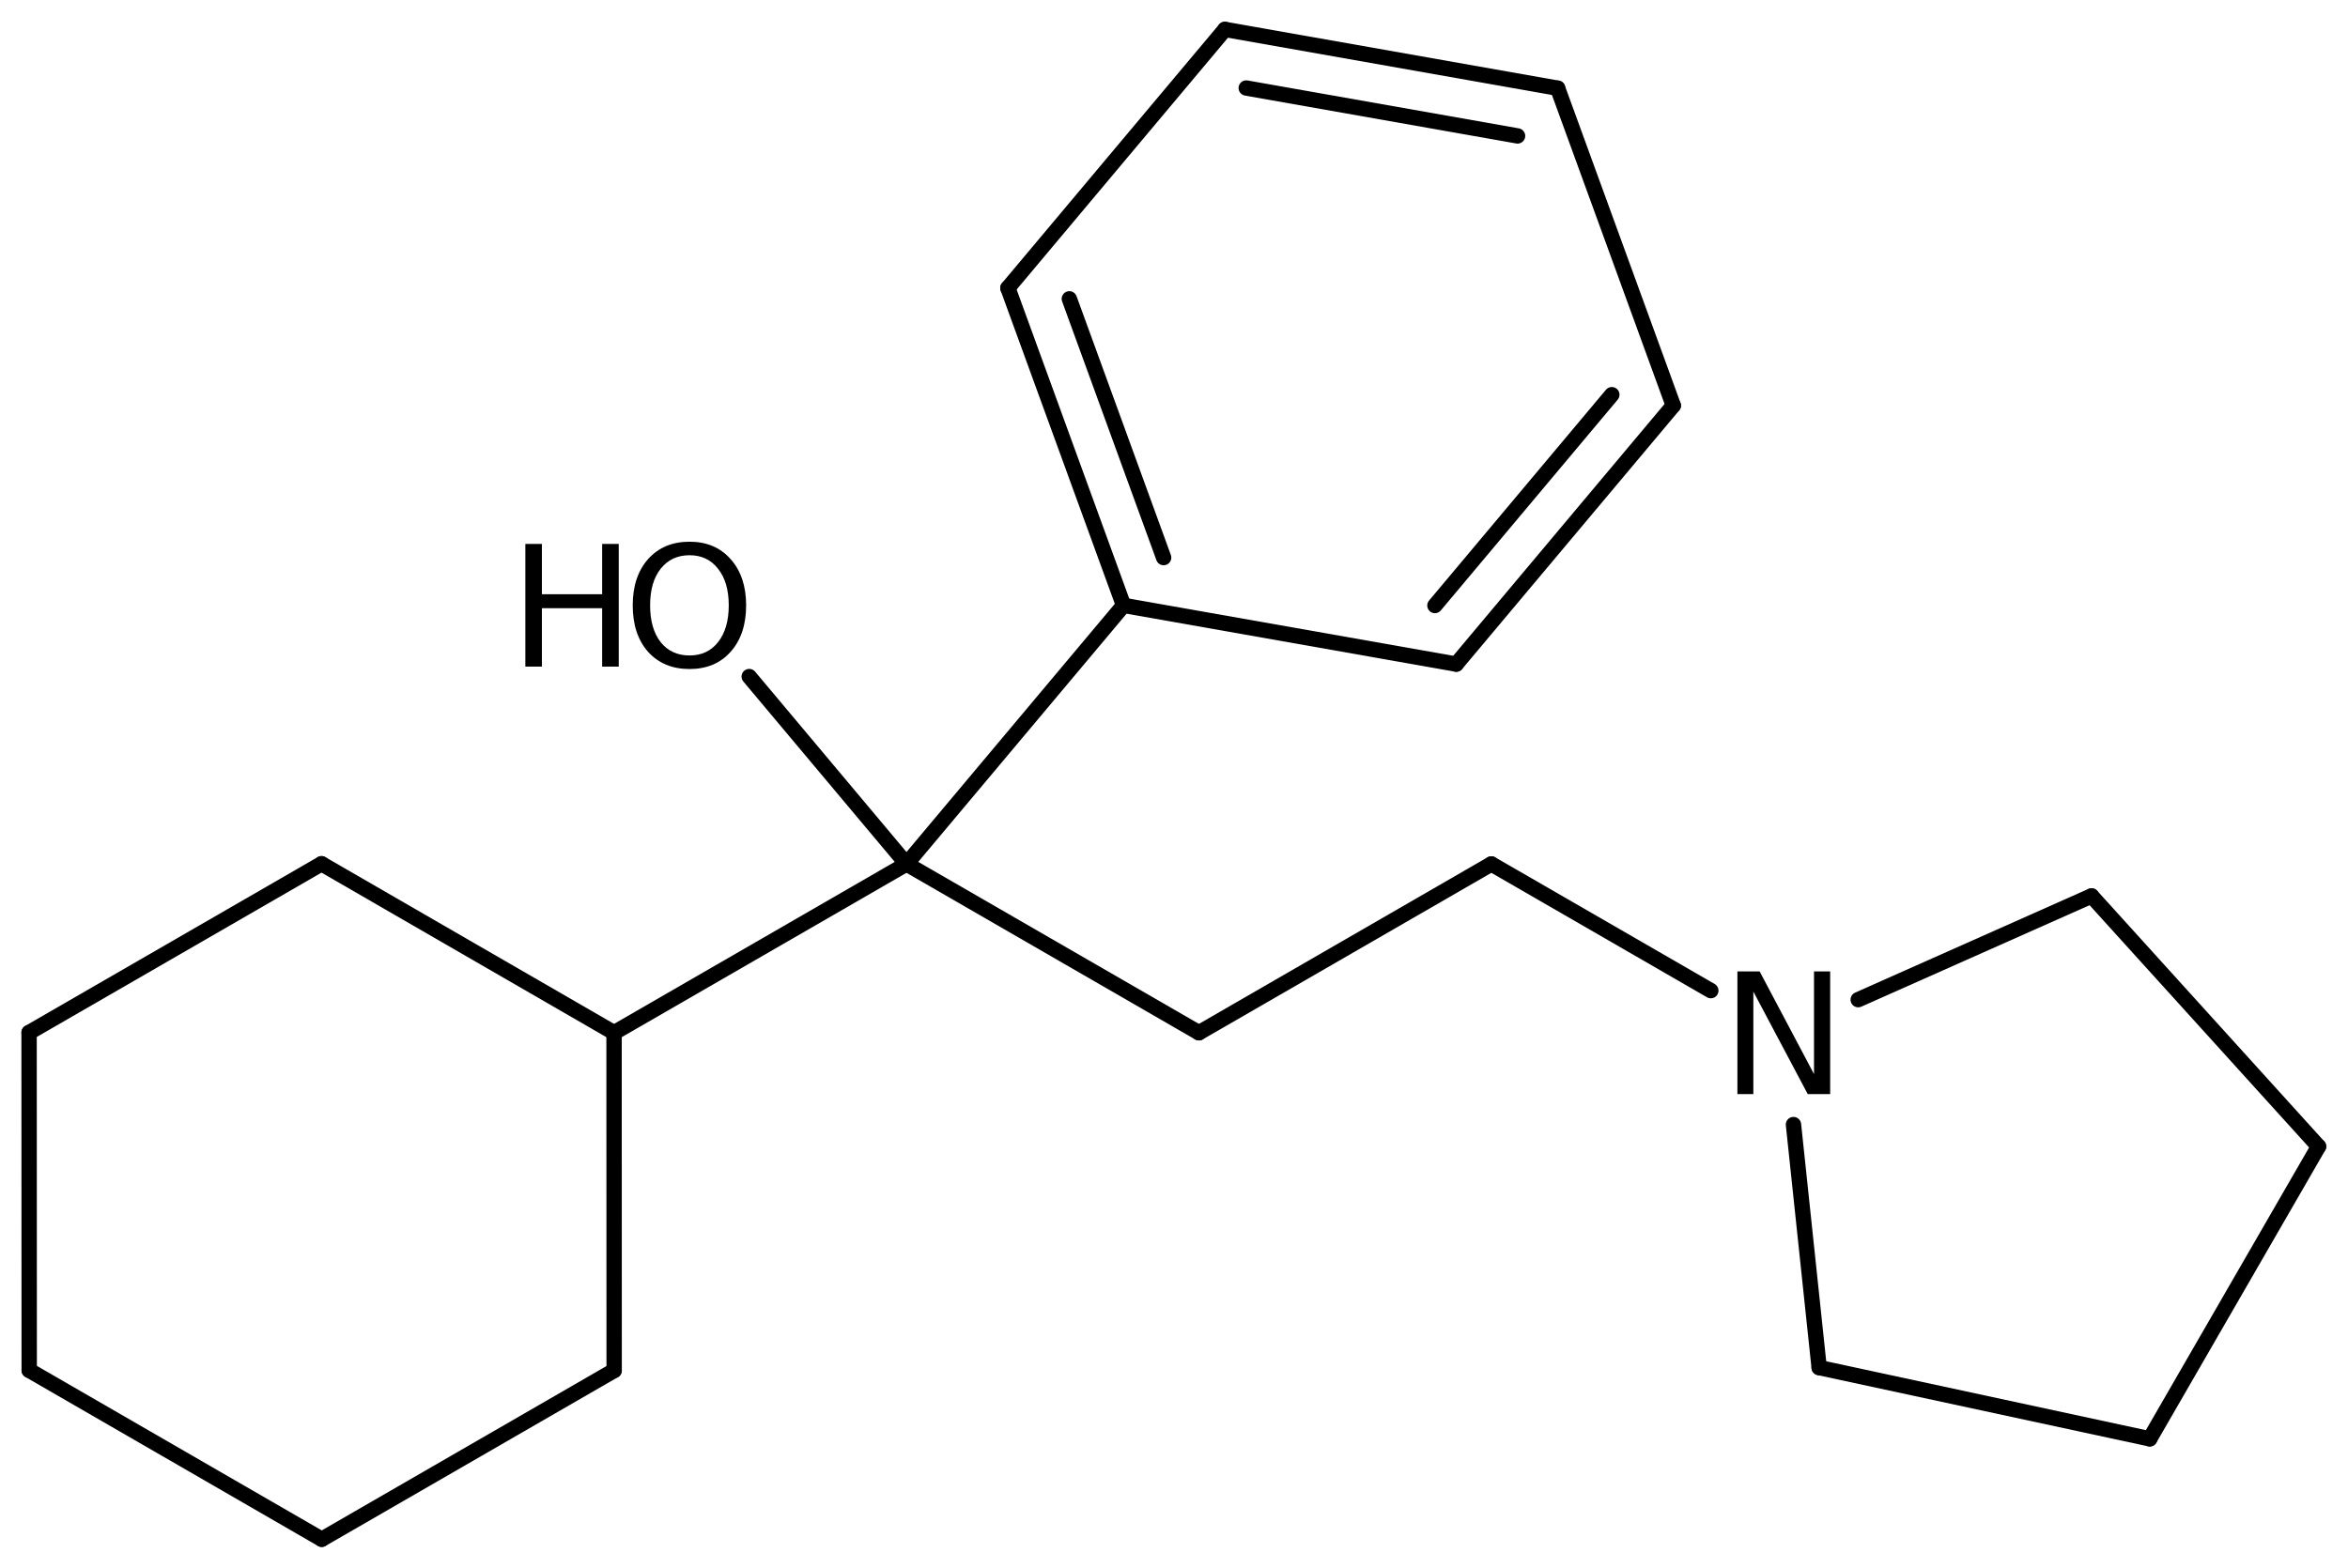 <?xml version='1.0' encoding='UTF-8'?>
<!DOCTYPE svg PUBLIC "-//W3C//DTD SVG 1.1//EN" "http://www.w3.org/Graphics/SVG/1.1/DTD/svg11.dtd">
<svg version='1.2' xmlns='http://www.w3.org/2000/svg' xmlns:xlink='http://www.w3.org/1999/xlink' width='70.648mm' height='47.204mm' viewBox='0 0 70.648 47.204'>
  <desc>Generated by the Chemistry Development Kit (http://github.com/cdk)</desc>
  <g stroke-linecap='round' stroke-linejoin='round' stroke='#000000' stroke-width='.462' fill='#000000'>
    <rect x='.0' y='.0' width='71.0' height='48.0' fill='#FFFFFF' stroke='none'/>
    <g id='mol1' class='mol'>
      <line id='mol1bnd1' class='bond' x1='.879' y1='41.243' x2='9.681' y2='46.328'/>
      <line id='mol1bnd2' class='bond' x1='9.681' y1='46.328' x2='18.479' y2='41.248'/>
      <line id='mol1bnd3' class='bond' x1='18.479' y1='41.248' x2='18.476' y2='31.083'/>
      <line id='mol1bnd4' class='bond' x1='18.476' y1='31.083' x2='9.674' y2='25.997'/>
      <line id='mol1bnd5' class='bond' x1='9.674' y1='25.997' x2='.875' y2='31.077'/>
      <line id='mol1bnd6' class='bond' x1='.879' y1='41.243' x2='.875' y2='31.077'/>
      <line id='mol1bnd7' class='bond' x1='18.476' y1='31.083' x2='27.275' y2='26.003'/>
      <line id='mol1bnd8' class='bond' x1='27.275' y1='26.003' x2='36.074' y2='31.083'/>
      <line id='mol1bnd9' class='bond' x1='36.074' y1='31.083' x2='44.873' y2='26.003'/>
      <line id='mol1bnd10' class='bond' x1='44.873' y1='26.003' x2='51.476' y2='29.815'/>
      <line id='mol1bnd11' class='bond' x1='55.911' y1='30.087' x2='62.931' y2='26.965'/>
      <line id='mol1bnd12' class='bond' x1='62.931' y1='26.965' x2='69.762' y2='34.506'/>
      <line id='mol1bnd13' class='bond' x1='69.762' y1='34.506' x2='64.682' y2='43.305'/>
      <line id='mol1bnd14' class='bond' x1='64.682' y1='43.305' x2='54.736' y2='41.161'/>
      <line id='mol1bnd15' class='bond' x1='53.963' y1='33.847' x2='54.736' y2='41.161'/>
      <line id='mol1bnd16' class='bond' x1='27.275' y1='26.003' x2='33.806' y2='18.22'/>
      <g id='mol1bnd17' class='bond'>
        <line x1='30.326' y1='8.668' x2='33.806' y2='18.22'/>
        <line x1='32.175' y1='8.994' x2='35.012' y2='16.782'/>
      </g>
      <line id='mol1bnd18' class='bond' x1='30.326' y1='8.668' x2='36.857' y2='.885'/>
      <g id='mol1bnd19' class='bond'>
        <line x1='46.867' y1='2.654' x2='36.857' y2='.885'/>
        <line x1='45.661' y1='4.091' x2='37.498' y2='2.649'/>
      </g>
      <line id='mol1bnd20' class='bond' x1='46.867' y1='2.654' x2='50.347' y2='12.205'/>
      <g id='mol1bnd21' class='bond'>
        <line x1='43.816' y1='19.988' x2='50.347' y2='12.205'/>
        <line x1='43.175' y1='18.224' x2='48.498' y2='11.879'/>
      </g>
      <line id='mol1bnd22' class='bond' x1='33.806' y1='18.22' x2='43.816' y2='19.988'/>
      <line id='mol1bnd23' class='bond' x1='27.275' y1='26.003' x2='22.543' y2='20.363'/>
      <path id='mol1atm10' class='atom' d='M52.276 29.237h.669l1.636 3.09v-3.09h.486v3.692h-.675l-1.636 -3.084v3.084h-.48v-3.692z' stroke='none'/>
      <g id='mol1atm21' class='atom'>
        <path d='M20.747 16.711q-.547 .0 -.869 .408q-.317 .401 -.317 1.101q.0 .699 .317 1.107q.322 .401 .869 .401q.542 .0 .858 -.401q.322 -.408 .322 -1.107q.0 -.7 -.322 -1.101q-.316 -.408 -.858 -.408zM20.747 16.304q.773 -.0 1.235 .523q.468 .523 .468 1.393q.0 .876 -.468 1.399q-.462 .517 -1.235 .517q-.778 -.0 -1.247 -.517q-.462 -.523 -.462 -1.399q.0 -.87 .462 -1.393q.469 -.523 1.247 -.523z' stroke='none'/>
        <path d='M15.807 16.371h.498v1.514h1.813v-1.514h.499v3.692h-.499v-1.758h-1.813v1.758h-.498v-3.692z' stroke='none'/>
      </g>
    </g>
  </g>
</svg>
